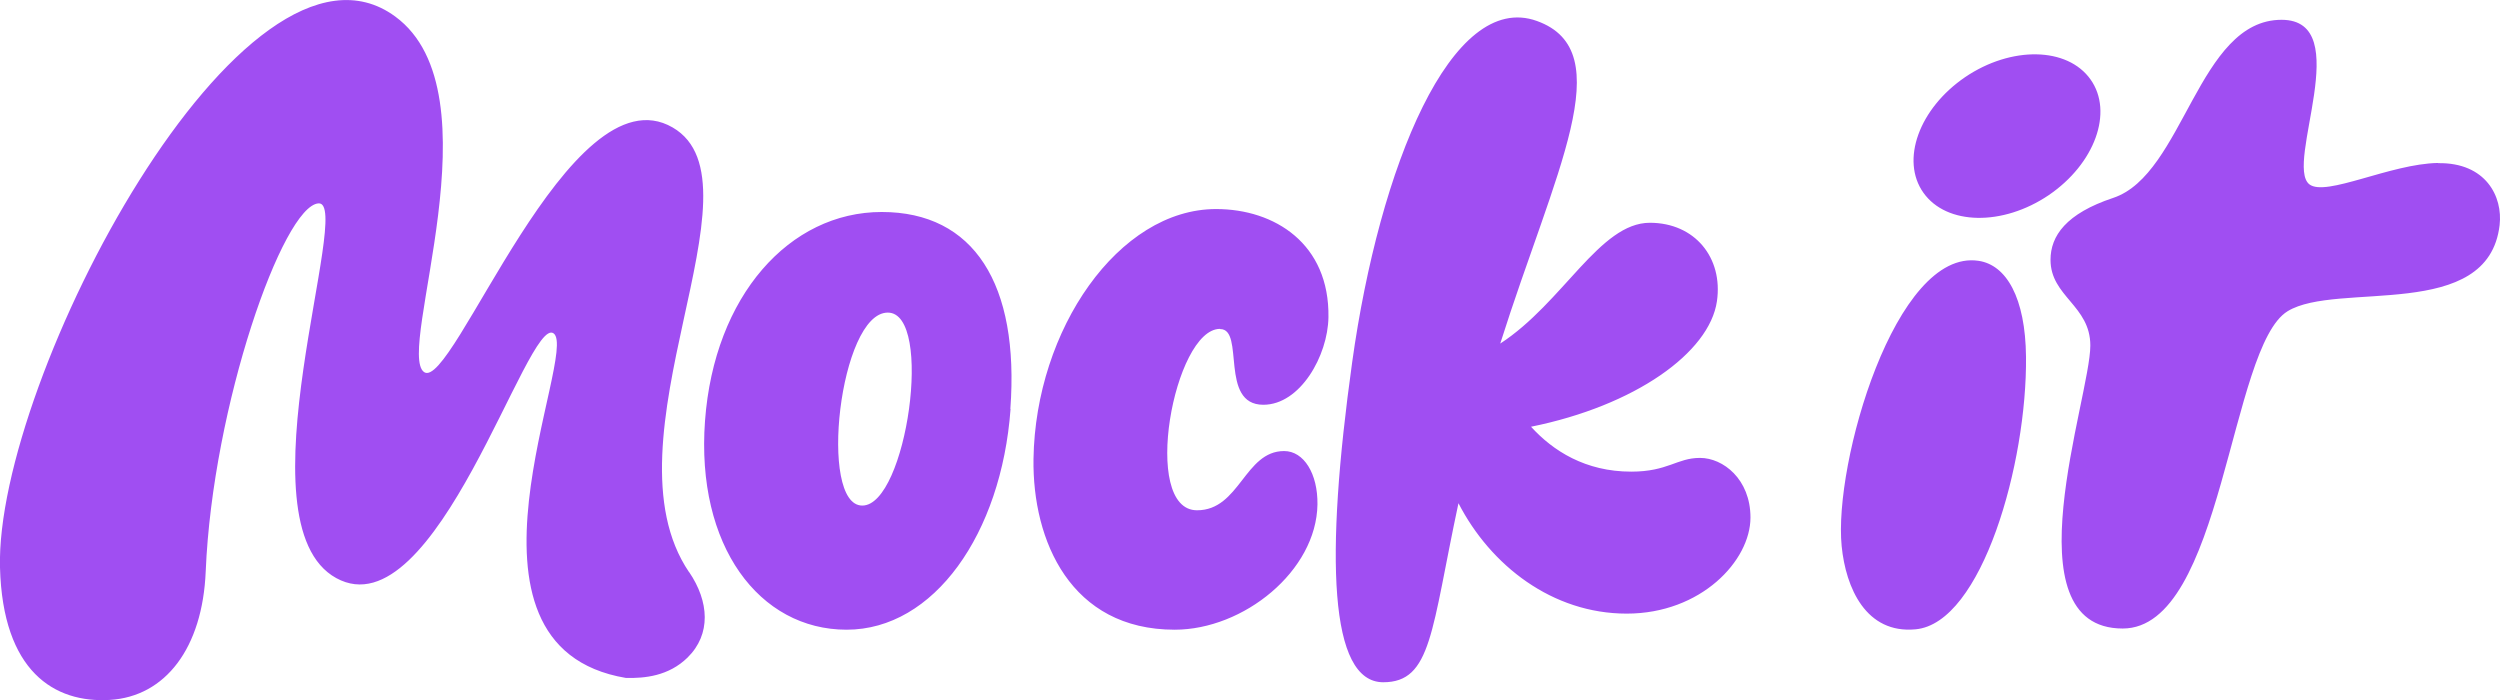 <?xml version="1.0" encoding="UTF-8"?>
<svg xmlns="http://www.w3.org/2000/svg" id="Layer_2" viewBox="0 0 127.48 35.71">
  <defs>
    <style>
      .cls-1 {
        fill: #a04ef2;
      }
    </style>
  </defs>
  <g id="Layer_1-2" data-name="Layer_1">
    <path class="cls-1" d="M35.14,29.17c1.02,1.5,1.13,3.17-.08,4.36-.97.95-2.19,1.06-3.14,1.04-9.6-1.61-2.37-16.61-3.69-17.57-1.32-.96-5.99,15.27-11.08,12.48-5.09-2.79.91-19.24-.91-19.11-1.81.13-5.4,10.31-5.75,18.76-.16,3.92-2.06,6.39-4.89,6.56S.14,34.24,0,28.94C-.25,19.37,12.48-4.78,20.15.84c5.33,3.9.02,17.07,1.47,18.13s7.42-15.52,12.68-12.47c4.9,2.84-3.73,15.95.84,22.68ZM100.89,13.3c-4.24-.64-7.4,10.35-6.98,14.55.21,2.13,1.24,4.48,3.77,4.24,3.38-.31,5.69-8.47,5.63-13.9-.03-3.01-1-4.68-2.42-4.89ZM106.6,4.05c-1.18-1.66-4.04-1.71-6.39-.12-2.35,1.6-3.31,4.24-2.13,5.9,1.18,1.66,4.04,1.71,6.39.12,2.35-1.6,3.31-4.24,2.13-5.9ZM51.53,20.86c-.47,6.37-3.91,11.25-8.36,11.25s-7.69-4.27-7.22-10.65c.47-6.38,4.31-10.65,9.01-10.65s7.03,3.67,6.56,10.04ZM45.27,15.94c-2.46,0-3.56,9.84-1.3,9.84s3.66-9.84,1.3-9.84ZM62.22,16.78c1.27,0-.06,3.86,2.2,3.86,1.88,0,3.29-2.5,3.32-4.46.06-3.75-2.74-5.52-5.73-5.52-4.97,0-9.21,6.15-9.31,12.74-.06,4.18,1.9,8.71,7.2,8.71,3.51,0,7.23-2.99,7.28-6.39.02-1.56-.69-2.72-1.7-2.72-2.02,0-2.26,3.02-4.44,3.02-2.89,0-1.18-9.25,1.17-9.25ZM124.32,8.31c-2.43.04-5.72,1.74-6.56,1.09-1.29-1.01,2.4-8.39-1.42-8.39-4.26,0-4.98,7.88-8.58,9.08-2.41.8-3.2,1.94-3.2,3.16,0,1.87,2.03,2.33,2.03,4.37,0,2.65-4.21,14.43,1.65,14.43,5.12,0,5.45-14.37,8.41-16.18,2.53-1.55,10.23.57,10.81-4.39.17-1.45-.7-3.2-3.14-3.16ZM86.68,23.35c-1.17,0-1.63.7-3.5.7-2.34,0-3.99-1.06-5.11-2.29,5.29-1.07,9.1-3.77,9.48-6.4.32-2.22-1.13-4-3.42-4-2.56,0-4.42,4.07-7.63,6.16,2.76-8.73,6.16-14.91,1.87-16.45-4.35-1.57-8.03,7.42-9.42,17.4s-1.17,16.31,1.58,16.32c2.48,0,2.45-2.63,3.84-9.13,1.64,3.18,4.79,5.63,8.58,5.63s6.31-2.7,6.31-4.9c0-1.96-1.4-3.04-2.57-3.04Z"></path>
  </g>
</svg>
